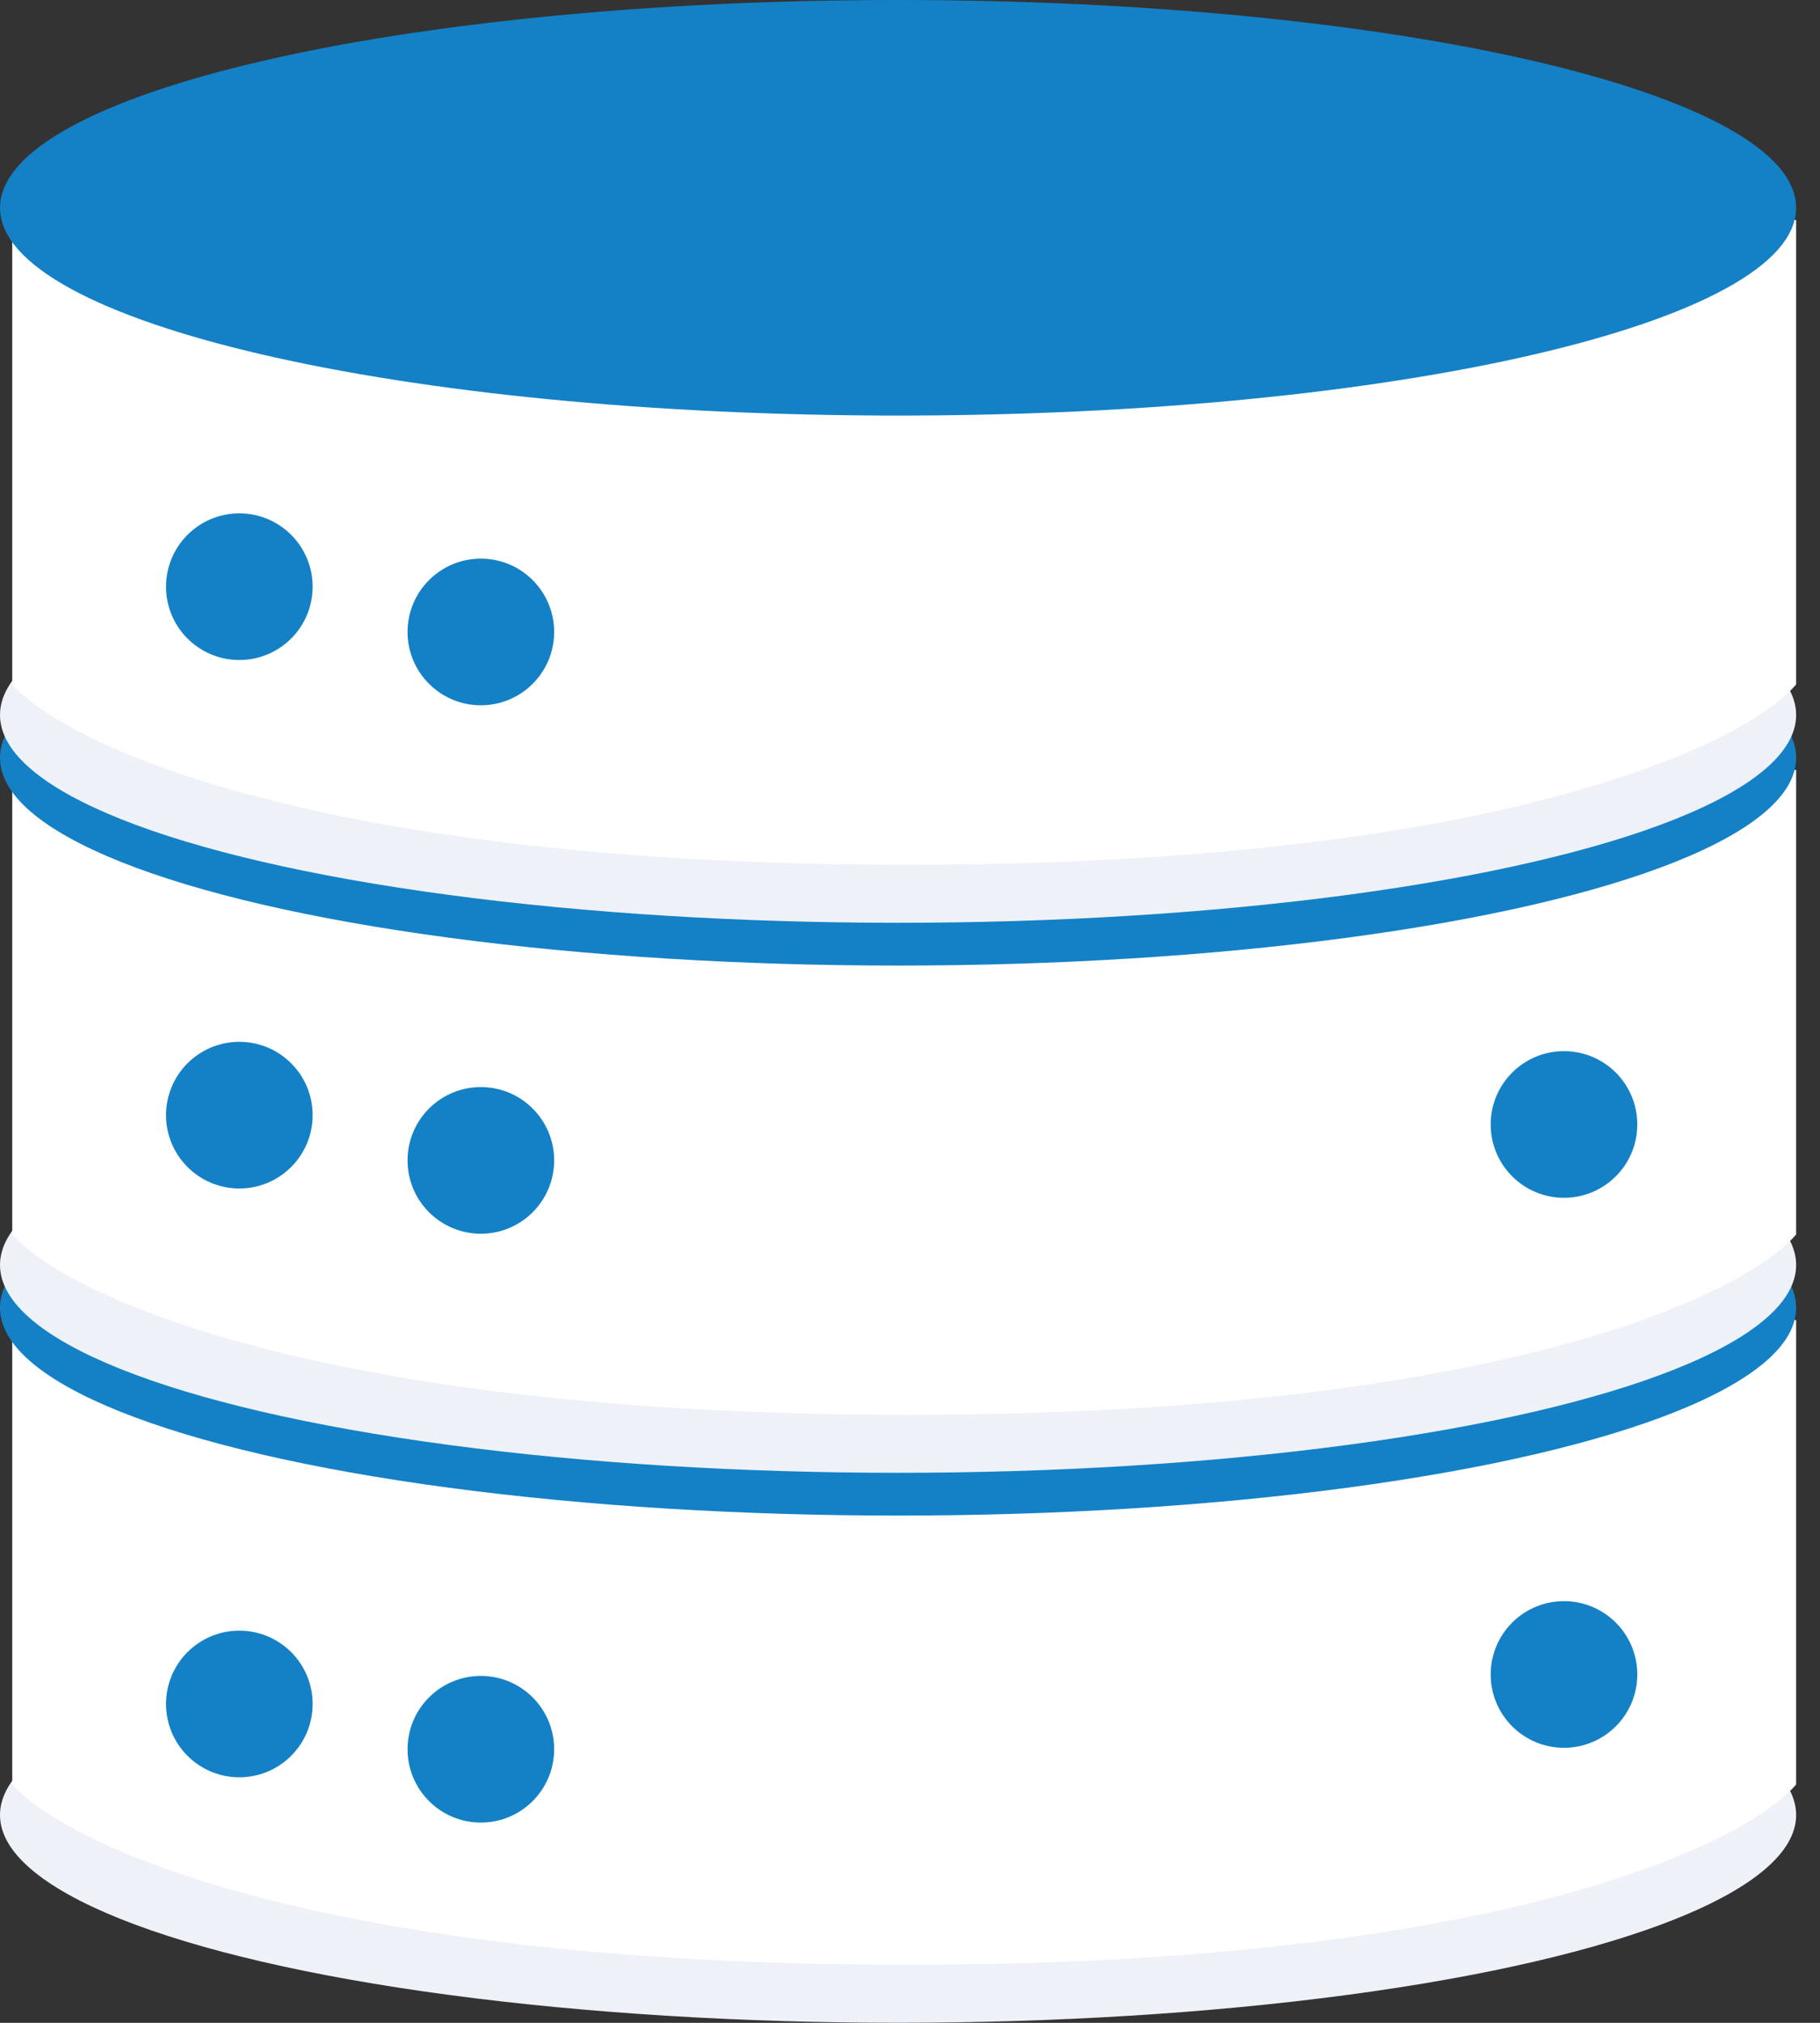 <svg width="54" height="60" viewBox="0 0 54 60" fill="none" xmlns="http://www.w3.org/2000/svg">
<rect x="0" y="0" width="54" height="60" fill="#333333" stroke="none"/>
<ellipse cx="26.646" cy="53.835" rx="26.646" ry="6.163" fill="#EEF2F8"/>
<path d="M26.918 58.277C9.444 58.277 1.934 54.712 0.363 52.93V39.153H53.292V52.93C51.782 54.712 44.392 58.277 26.918 58.277Z" fill="white"/>
<ellipse cx="26.646" cy="38.791" rx="26.646" ry="6.163" fill="#1481C6"/>
<circle cx="46.404" cy="49.667" r="1.675" fill="#1481C6" stroke="#1481C6"/>
<ellipse cx="26.646" cy="37.522" rx="26.646" ry="6.163" fill="#EEF2F8"/>
<path d="M26.918 41.963C9.444 41.963 1.934 38.398 0.363 36.615V22.839H53.292V36.615C51.782 38.398 44.392 41.963 26.918 41.963Z" fill="white"/>
<ellipse cx="26.646" cy="22.477" rx="26.646" ry="6.163" fill="#1481C6"/>
<circle cx="46.404" cy="33.353" r="1.675" fill="#1481C6" stroke="#1481C6"/>
<ellipse cx="26.646" cy="21.208" rx="26.646" ry="6.163" fill="#EEF2F8"/>
<path d="M26.918 25.649C9.444 25.649 1.934 22.084 0.363 20.301V6.525H53.292V20.301C51.782 22.084 44.392 25.649 26.918 25.649Z" fill="white"/>
<path d="M26.646 0.5C33.978 0.5 40.6 1.188 45.375 2.292C47.767 2.845 49.668 3.497 50.959 4.203C51.604 4.556 52.074 4.91 52.377 5.252C52.677 5.591 52.792 5.894 52.792 6.163C52.792 6.432 52.677 6.735 52.377 7.074C52.074 7.416 51.604 7.77 50.959 8.123C49.668 8.829 47.767 9.481 45.375 10.034C40.6 11.139 33.978 11.826 26.646 11.826C19.315 11.826 12.692 11.139 7.917 10.034C5.525 9.481 3.625 8.829 2.334 8.123C1.689 7.77 1.219 7.416 0.916 7.074C0.616 6.735 0.5 6.432 0.5 6.163C0.5 5.894 0.616 5.591 0.916 5.252C1.219 4.91 1.689 4.556 2.334 4.203C3.625 3.497 5.525 2.845 7.917 2.292C12.692 1.188 19.315 0.5 26.646 0.5Z" fill="#1481C6" stroke="#1481C6"/>
<circle cx="7.101" cy="17.402" r="1.675" fill="#1481C6" stroke="#1481C6"/>
<circle cx="14.267" cy="18.745" r="1.675" fill="#1481C6" stroke="#1481C6"/>
<circle cx="14.267" cy="34.419" r="1.675" fill="#1481C6" stroke="#1481C6"/>
<circle cx="14.267" cy="51.885" r="1.675" fill="#1481C6" stroke="#1481C6"/>
<circle cx="7.101" cy="33.077" r="1.675" fill="#1481C6" stroke="#1481C6"/>
<circle cx="7.101" cy="50.542" r="1.675" fill="#1481C6" stroke="#1481C6"/>
</svg>

